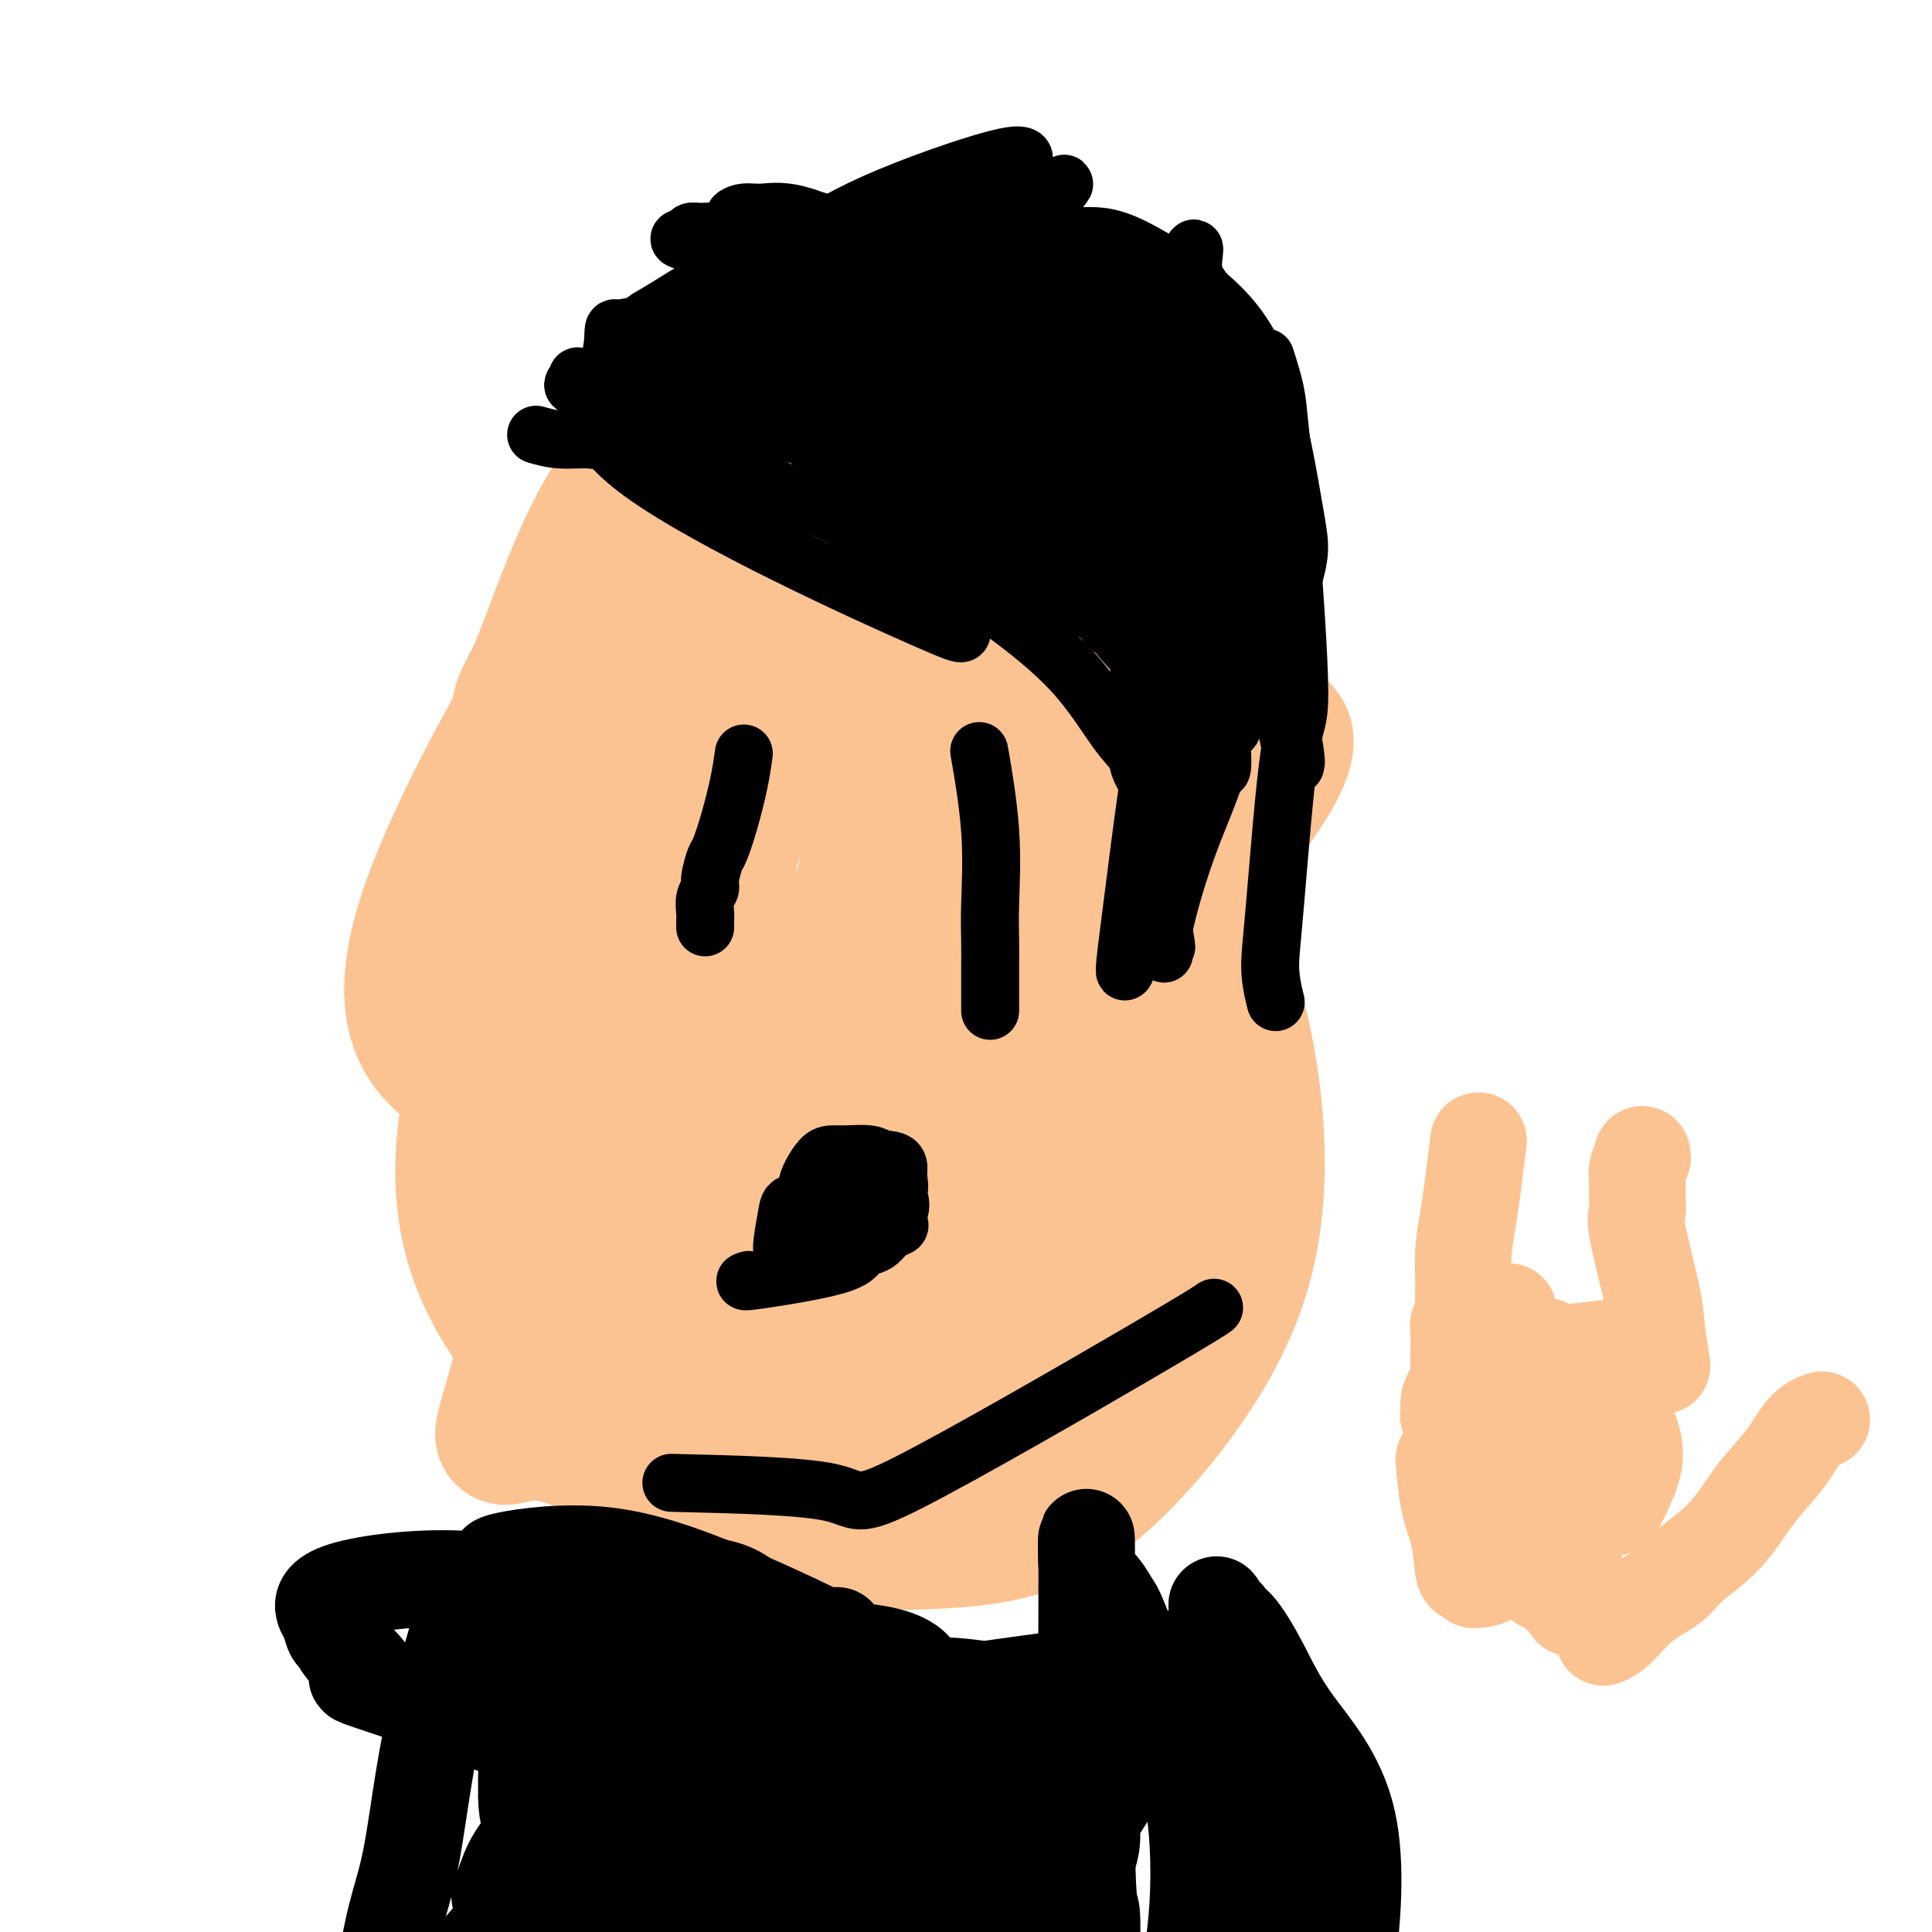 <svg viewBox='0 0 400 400' version='1.1' xmlns='http://www.w3.org/2000/svg' xmlns:xlink='http://www.w3.org/1999/xlink'><g fill='none' stroke='#FCC392' stroke-width='28' stroke-linecap='round' stroke-linejoin='round'><path d='M169,145c-11.304,10.458 -22.608,20.917 -34,49c-11.392,28.083 -22.872,73.791 -28,92c-5.128,18.209 -3.903,8.918 7,11c10.903,2.082 31.484,15.538 42,21c10.516,5.462 10.967,2.932 18,2c7.033,-0.932 20.649,-0.265 31,-2c10.351,-1.735 17.439,-5.871 25,-13c7.561,-7.129 15.597,-17.251 21,-27c5.403,-9.749 8.173,-19.126 9,-30c0.827,-10.874 -0.289,-23.247 -3,-35c-2.711,-11.753 -7.018,-22.887 -11,-35c-3.982,-12.113 -7.640,-25.205 -11,-34c-3.360,-8.795 -6.423,-13.292 -8,-16c-1.577,-2.708 -1.666,-3.625 -2,-4c-0.334,-0.375 -0.911,-0.207 -1,-1c-0.089,-0.793 0.310,-2.548 -3,-1c-3.310,1.548 -10.330,6.398 -15,10c-4.670,3.602 -6.992,5.955 -11,13c-4.008,7.045 -9.704,18.782 -14,31c-4.296,12.218 -7.193,24.919 -9,37c-1.807,12.081 -2.526,23.544 -2,35c0.526,11.456 2.296,22.906 5,31c2.704,8.094 6.344,12.833 11,17c4.656,4.167 10.330,7.762 16,9c5.670,1.238 11.335,0.119 17,-1'/><path d='M219,304c9.427,-13.123 24.495,-45.430 31,-67c6.505,-21.570 4.449,-32.403 4,-44c-0.449,-11.597 0.711,-23.959 -1,-36c-1.711,-12.041 -6.292,-23.760 -9,-30c-2.708,-6.240 -3.543,-7.002 -7,-8c-3.457,-0.998 -9.535,-2.233 -10,-6c-0.465,-3.767 4.683,-10.067 -8,-1c-12.683,9.067 -43.198,33.499 -57,48c-13.802,14.501 -10.890,19.069 -11,27c-0.110,7.931 -3.243,19.223 -5,29c-1.757,9.777 -2.137,18.038 -1,25c1.137,6.962 3.790,12.624 7,17c3.210,4.376 6.978,7.467 13,10c6.022,2.533 14.298,4.507 24,3c9.702,-1.507 20.831,-6.496 31,-17c10.169,-10.504 19.377,-26.522 24,-35c4.623,-8.478 4.662,-9.417 6,-20c1.338,-10.583 3.977,-30.809 1,-45c-2.977,-14.191 -11.570,-22.347 -16,-28c-4.430,-5.653 -4.696,-8.804 -13,-11c-8.304,-2.196 -24.644,-3.437 -38,1c-13.356,4.437 -23.727,14.552 -29,19c-5.273,4.448 -5.449,3.228 -9,7c-3.551,3.772 -10.478,12.537 -15,24c-4.522,11.463 -6.641,25.625 -6,37c0.641,11.375 4.040,19.964 6,24c1.960,4.036 2.480,3.518 3,3'/><path d='M134,230c6.193,10.768 17.174,24.187 34,9c16.826,-15.187 39.496,-58.980 50,-94c10.504,-35.020 8.843,-61.268 -6,-62c-14.843,-0.732 -42.867,24.051 -55,37c-12.133,12.949 -8.373,14.064 -8,17c0.373,2.936 -2.641,7.693 -5,15c-2.359,7.307 -4.065,17.166 -5,26c-0.935,8.834 -1.101,16.645 0,24c1.101,7.355 3.468,14.255 6,19c2.532,4.745 5.227,7.336 11,11c5.773,3.664 14.623,8.403 25,8c10.377,-0.403 22.281,-5.948 32,-14c9.719,-8.052 17.251,-18.612 23,-29c5.749,-10.388 9.713,-20.603 12,-28c2.287,-7.397 2.898,-11.977 2,-20c-0.898,-8.023 -3.304,-19.488 -5,-25c-1.696,-5.512 -2.683,-5.069 -6,-9c-3.317,-3.931 -8.964,-12.235 -15,-19c-6.036,-6.765 -12.460,-11.989 -19,-15c-6.540,-3.011 -13.196,-3.807 -21,-2c-7.804,1.807 -16.755,6.217 -26,13c-9.245,6.783 -18.784,15.938 -25,25c-6.216,9.062 -9.108,18.031 -12,27'/><path d='M121,144c-2.154,15.345 -1.538,40.209 1,55c2.538,14.791 6.997,19.509 11,25c4.003,5.491 7.550,11.754 15,15c7.450,3.246 18.803,3.476 21,10c2.197,6.524 -4.761,19.342 13,3c17.761,-16.342 60.241,-61.844 76,-83c15.759,-21.156 4.796,-17.965 1,-20c-3.796,-2.035 -0.424,-9.297 0,-20c0.424,-10.703 -2.101,-24.846 -5,-35c-2.899,-10.154 -6.174,-16.318 -10,-21c-3.826,-4.682 -8.205,-7.882 -15,-11c-6.795,-3.118 -16.008,-6.153 -26,-6c-9.992,0.153 -20.763,3.495 -31,9c-10.237,5.505 -19.940,13.174 -28,20c-8.060,6.826 -14.476,12.810 -20,23c-5.524,10.190 -10.154,24.586 -13,31c-2.846,6.414 -3.907,4.846 -4,16c-0.093,11.154 0.784,35.031 2,46c1.216,10.969 2.773,9.031 7,12c4.227,2.969 11.124,10.843 20,16c8.876,5.157 19.733,7.595 30,8c10.267,0.405 19.946,-1.224 29,-6c9.054,-4.776 17.485,-12.699 25,-21c7.515,-8.301 14.116,-16.978 19,-26c4.884,-9.022 8.051,-18.387 10,-28c1.949,-9.613 2.678,-19.473 2,-29c-0.678,-9.527 -2.765,-18.722 -5,-26c-2.235,-7.278 -4.617,-12.639 -7,-18'/><path d='M239,83c-2.206,-7.251 -1.722,-3.380 -4,-4c-2.278,-0.620 -7.317,-5.732 -14,-8c-6.683,-2.268 -15.010,-1.694 -24,1c-8.990,2.694 -18.642,7.507 -28,16c-9.358,8.493 -18.423,20.665 -26,32c-7.577,11.335 -13.667,21.834 -18,32c-4.333,10.166 -6.909,20.000 -6,30c0.909,10.000 5.303,20.166 2,29c-3.303,8.834 -14.303,16.337 9,17c23.303,0.663 80.908,-5.515 104,-11c23.092,-5.485 11.672,-10.277 9,-14c-2.672,-3.723 3.403,-6.377 8,-15c4.597,-8.623 7.715,-23.215 9,-31c1.285,-7.785 0.736,-8.762 0,-16c-0.736,-7.238 -1.661,-20.735 -3,-29c-1.339,-8.265 -3.094,-11.297 -8,-15c-4.906,-3.703 -12.964,-8.078 -22,-10c-9.036,-1.922 -19.050,-1.390 -30,2c-10.950,3.390 -22.834,9.639 -33,17c-10.166,7.361 -18.612,15.832 -27,24c-8.388,8.168 -16.718,16.031 -22,26c-5.282,9.969 -7.517,22.043 -9,27c-1.483,4.957 -2.214,2.795 -2,8c0.214,5.205 1.373,17.775 5,26c3.627,8.225 9.723,12.104 16,16c6.277,3.896 12.734,7.807 28,8c15.266,0.193 39.341,-3.333 51,-6c11.659,-2.667 10.903,-4.476 14,-8c3.097,-3.524 10.049,-8.762 17,-14'/><path d='M235,213c7.667,-6.344 11.333,-11.205 11,-22c-0.333,-10.795 -4.666,-27.525 -11,-37c-6.334,-9.475 -14.671,-11.697 -23,-14c-8.329,-2.303 -16.651,-4.688 -27,-3c-10.349,1.688 -22.726,7.448 -27,6c-4.274,-1.448 -0.443,-10.103 -8,5c-7.557,15.103 -26.500,53.964 -34,69c-7.500,15.036 -3.558,6.248 0,10c3.558,3.752 6.733,20.045 9,27c2.267,6.955 3.628,4.573 6,5c2.372,0.427 5.755,3.664 12,6c6.245,2.336 15.350,3.771 25,3c9.650,-0.771 19.844,-3.749 29,-10c9.156,-6.251 17.273,-15.776 23,-25c5.727,-9.224 9.066,-18.148 11,-28c1.934,-9.852 2.465,-20.632 1,-32c-1.465,-11.368 -4.926,-23.322 -8,-30c-3.074,-6.678 -5.763,-8.078 -8,-12c-2.237,-3.922 -4.023,-10.366 -14,-13c-9.977,-2.634 -28.144,-1.458 -36,-1c-7.856,0.458 -5.402,0.197 -10,5c-4.598,4.803 -16.250,14.670 -24,23c-7.750,8.330 -11.599,15.123 -15,29c-3.401,13.877 -6.355,34.838 -7,44c-0.645,9.162 1.018,6.524 3,10c1.982,3.476 4.284,13.066 7,19c2.716,5.934 5.847,8.213 10,11c4.153,2.787 9.330,6.082 15,7c5.670,0.918 11.835,-0.541 18,-2'/><path d='M163,263c4.318,-0.903 6.115,-2.161 12,-8c5.885,-5.839 15.860,-16.261 23,-26c7.140,-9.739 11.444,-18.796 14,-29c2.556,-10.204 3.364,-21.554 4,-30c0.636,-8.446 1.101,-13.988 0,-19c-1.101,-5.012 -3.767,-9.493 -6,-13c-2.233,-3.507 -4.033,-6.039 -10,-7c-5.967,-0.961 -16.101,-0.353 -23,-2c-6.899,-1.647 -10.563,-5.551 -21,16c-10.437,21.551 -27.645,68.558 -33,92c-5.355,23.442 1.145,23.321 4,24c2.855,0.679 2.064,2.159 5,6c2.936,3.841 9.598,10.043 17,14c7.402,3.957 15.544,5.670 25,5c9.456,-0.670 20.226,-3.724 31,-11c10.774,-7.276 21.552,-18.773 29,-29c7.448,-10.227 11.566,-19.184 14,-29c2.434,-9.816 3.186,-20.492 2,-30c-1.186,-9.508 -4.308,-17.850 -8,-24c-3.692,-6.150 -7.954,-10.108 -15,-14c-7.046,-3.892 -16.876,-7.716 -27,-8c-10.124,-0.284 -20.542,2.973 -31,8c-10.458,5.027 -20.956,11.823 -27,16c-6.044,4.177 -7.634,5.735 -12,13c-4.366,7.265 -11.510,20.237 -16,31c-4.490,10.763 -6.327,19.318 -6,29c0.327,9.682 2.819,20.491 5,27c2.181,6.509 4.052,8.717 10,12c5.948,3.283 15.974,7.642 26,12'/><path d='M149,289c9.219,1.851 19.267,0.479 30,-3c10.733,-3.479 22.150,-9.067 33,-21c10.850,-11.933 21.132,-30.213 26,-42c4.868,-11.787 4.323,-17.080 2,-22c-2.323,-4.920 -6.425,-9.467 -8,-16c-1.575,-6.533 -0.623,-15.051 -17,-19c-16.377,-3.949 -50.084,-3.328 -65,-2c-14.916,1.328 -11.042,3.363 -13,8c-1.958,4.637 -9.749,11.876 -14,20c-4.251,8.124 -4.964,17.133 -5,24c-0.036,6.867 0.604,11.590 3,18c2.396,6.410 6.546,14.506 11,20c4.454,5.494 9.210,8.387 16,11c6.790,2.613 15.613,4.946 24,5c8.387,0.054 16.338,-2.172 24,-7c7.662,-4.828 15.037,-12.257 19,-21c3.963,-8.743 4.516,-18.798 5,-25c0.484,-6.202 0.899,-8.551 0,-14c-0.899,-5.449 -3.111,-13.998 -6,-21c-2.889,-7.002 -6.453,-12.456 -13,-17c-6.547,-4.544 -16.075,-8.177 -24,-9c-7.925,-0.823 -14.246,1.163 -21,4c-6.754,2.837 -13.942,6.525 -21,13c-7.058,6.475 -13.988,15.738 -18,25c-4.012,9.262 -5.106,18.524 -5,27c0.106,8.476 1.413,16.167 3,23c1.587,6.833 3.453,12.810 9,18c5.547,5.190 14.773,9.595 24,14'/><path d='M148,280c12.868,1.388 33.038,-2.142 44,-6c10.962,-3.858 12.716,-8.045 16,-12c3.284,-3.955 8.099,-7.677 13,-16c4.901,-8.323 9.890,-21.247 13,-34c3.110,-12.753 4.343,-25.334 4,-38c-0.343,-12.666 -2.260,-25.416 -7,-36c-4.740,-10.584 -12.302,-19.003 -19,-26c-6.698,-6.997 -12.532,-12.573 -21,-15c-8.468,-2.427 -19.570,-1.704 -28,-3c-8.430,-1.296 -14.188,-4.609 -29,14c-14.812,18.609 -38.680,59.142 -46,82c-7.320,22.858 1.907,28.043 6,32c4.093,3.957 3.054,6.686 7,13c3.946,6.314 12.879,16.214 22,23c9.121,6.786 18.432,10.459 29,13c10.568,2.541 22.394,3.951 33,3c10.606,-0.951 19.991,-4.264 26,-7c6.009,-2.736 8.641,-4.897 12,-11c3.359,-6.103 7.446,-16.149 8,-25c0.554,-8.851 -2.426,-16.506 -6,-25c-3.574,-8.494 -7.743,-17.825 -12,-26c-4.257,-8.175 -8.603,-15.192 -13,-20c-4.397,-4.808 -8.844,-7.407 -14,-10c-5.156,-2.593 -11.020,-5.179 -18,-5c-6.980,0.179 -15.075,3.122 -19,5c-3.925,1.878 -3.681,2.689 -5,5c-1.319,2.311 -4.201,6.122 -7,14c-2.799,7.878 -5.514,19.822 -7,31c-1.486,11.178 -1.743,21.589 -2,32'/><path d='M128,232c2.365,13.877 9.279,32.571 13,41c3.721,8.429 4.251,6.595 6,8c1.749,1.405 4.717,6.051 8,9c3.283,2.949 6.879,4.203 11,5c4.121,0.797 8.765,1.138 14,-3c5.235,-4.138 11.060,-12.753 15,-24c3.940,-11.247 5.996,-25.125 8,-36c2.004,-10.875 3.956,-18.746 -2,-31c-5.956,-12.254 -19.819,-28.891 -29,-36c-9.181,-7.109 -13.680,-4.690 -21,-2c-7.320,2.690 -17.462,5.650 -25,11c-7.538,5.350 -12.472,13.090 -17,22c-4.528,8.910 -8.649,18.990 -11,29c-2.351,10.010 -2.933,19.949 -1,29c1.933,9.051 6.382,17.214 12,24c5.618,6.786 12.405,12.196 21,16c8.595,3.804 18.999,6.001 29,7c10.001,0.999 19.598,0.798 29,-3c9.402,-3.798 18.609,-11.193 24,-16c5.391,-4.807 6.966,-7.025 10,-13c3.034,-5.975 7.526,-15.706 10,-24c2.474,-8.294 2.928,-15.151 1,-22c-1.928,-6.849 -6.239,-13.690 -9,-18c-2.761,-4.310 -3.972,-6.089 -8,-9c-4.028,-2.911 -10.872,-6.954 -18,-8c-7.128,-1.046 -14.539,0.905 -20,3c-5.461,2.095 -8.970,4.333 -13,9c-4.030,4.667 -8.580,11.762 -11,18c-2.420,6.238 -2.710,11.619 -3,17'/><path d='M151,235c1.243,9.427 5.849,24.494 7,30c1.151,5.506 -1.155,1.451 5,5c6.155,3.549 20.771,14.703 32,19c11.229,4.297 19.070,1.739 26,0c6.930,-1.739 12.950,-2.658 18,-6c5.050,-3.342 9.131,-9.107 12,-18c2.869,-8.893 4.525,-20.915 2,-30c-2.525,-9.085 -9.233,-15.232 -12,-23c-2.767,-7.768 -1.594,-17.157 -25,-17c-23.406,0.157 -71.391,9.860 -92,16c-20.609,6.140 -13.840,8.717 -12,10c1.840,1.283 -1.248,1.272 -3,3c-1.752,1.728 -2.168,5.195 -3,11c-0.832,5.805 -2.079,13.948 4,20c6.079,6.052 19.483,10.014 26,12c6.517,1.986 6.148,1.996 6,2c-0.148,0.004 -0.074,0.002 0,0'/></g>
<g fill='none' stroke='#000000' stroke-width='12' stroke-linecap='round' stroke-linejoin='round'><path d='M111,90c1.552,0.444 3.105,0.887 5,1c1.895,0.113 4.133,-0.105 6,0c1.867,0.105 3.363,0.532 6,1c2.637,0.468 6.415,0.975 8,1c1.585,0.025 0.975,-0.434 2,0c1.025,0.434 3.683,1.762 7,3c3.317,1.238 7.293,2.387 12,4c4.707,1.613 10.146,3.688 15,6c4.854,2.312 9.123,4.859 13,7c3.877,2.141 7.361,3.875 11,6c3.639,2.125 7.432,4.640 12,8c4.568,3.360 9.910,7.564 14,12c4.090,4.436 6.927,9.105 9,12c2.073,2.895 3.381,4.016 4,5c0.619,0.984 0.548,1.832 1,3c0.452,1.168 1.428,2.658 2,4c0.572,1.342 0.742,2.537 1,4c0.258,1.463 0.605,3.193 1,5c0.395,1.807 0.838,3.691 1,6c0.162,2.309 0.043,5.041 0,7c-0.043,1.959 -0.012,3.143 0,4c0.012,0.857 0.003,1.388 0,2c-0.003,0.612 -0.002,1.306 0,2'/><path d='M241,193c0.927,5.767 0.245,1.684 0,1c-0.245,-0.684 -0.052,2.033 0,3c0.052,0.967 -0.036,0.186 0,0c0.036,-0.186 0.194,0.222 0,0c-0.194,-0.222 -0.742,-1.074 0,-5c0.742,-3.926 2.774,-10.928 5,-17c2.226,-6.072 4.645,-11.216 6,-16c1.355,-4.784 1.645,-9.207 3,-11c1.355,-1.793 3.776,-0.955 1,-15c-2.776,-14.045 -10.747,-42.971 -14,-54c-3.253,-11.029 -1.786,-4.160 -2,-3c-0.214,1.160 -2.110,-3.388 -3,-5c-0.890,-1.612 -0.776,-0.288 -1,0c-0.224,0.288 -0.787,-0.460 -1,-1c-0.213,-0.540 -0.075,-0.873 0,-1c0.075,-0.127 0.087,-0.047 0,0c-0.087,0.047 -0.273,0.061 0,4c0.273,3.939 1.005,11.804 3,22c1.995,10.196 5.251,22.724 7,29c1.749,6.276 1.989,6.300 3,9c1.011,2.700 2.792,8.076 4,11c1.208,2.924 1.844,3.397 2,4c0.156,0.603 -0.166,1.335 0,2c0.166,0.665 0.821,1.264 1,1c0.179,-0.264 -0.117,-1.390 -1,-5c-0.883,-3.610 -2.353,-9.703 -3,-14c-0.647,-4.297 -0.471,-6.799 -3,-15c-2.529,-8.201 -7.765,-22.100 -13,-36'/><path d='M235,81c-2.581,-6.556 -2.532,-4.947 -3,-5c-0.468,-0.053 -1.452,-1.770 -2,-3c-0.548,-1.230 -0.660,-1.975 -1,-2c-0.340,-0.025 -0.909,0.670 -1,0c-0.091,-0.670 0.296,-2.706 0,-1c-0.296,1.706 -1.275,7.154 -1,13c0.275,5.846 1.804,12.091 6,25c4.196,12.909 11.058,32.484 14,40c2.942,7.516 1.964,2.975 2,2c0.036,-0.975 1.087,1.618 2,2c0.913,0.382 1.688,-1.447 2,-3c0.312,-1.553 0.161,-2.830 0,-9c-0.161,-6.170 -0.333,-17.233 -2,-26c-1.667,-8.767 -4.827,-15.237 -7,-21c-2.173,-5.763 -3.357,-10.818 -4,-13c-0.643,-2.182 -0.746,-1.489 -1,-2c-0.254,-0.511 -0.658,-2.224 -1,-3c-0.342,-0.776 -0.621,-0.615 -1,-1c-0.379,-0.385 -0.859,-1.316 -1,-1c-0.141,0.316 0.058,1.878 0,4c-0.058,2.122 -0.373,4.804 0,10c0.373,5.196 1.435,12.905 3,21c1.565,8.095 3.634,16.575 5,23c1.366,6.425 2.029,10.796 3,14c0.971,3.204 2.250,5.240 3,7c0.750,1.760 0.971,3.243 1,4c0.029,0.757 -0.135,0.788 0,1c0.135,0.212 0.567,0.606 1,1'/><path d='M252,158c2.053,5.423 0.687,-6.021 0,-16c-0.687,-9.979 -0.693,-18.494 -2,-28c-1.307,-9.506 -3.915,-20.003 -6,-27c-2.085,-6.997 -3.646,-10.495 -5,-13c-1.354,-2.505 -2.500,-4.016 -3,-5c-0.500,-0.984 -0.354,-1.442 -1,-3c-0.646,-1.558 -2.084,-4.217 -3,-4c-0.916,0.217 -1.311,3.309 0,13c1.311,9.691 4.327,25.982 6,33c1.673,7.018 2.001,4.762 4,7c1.999,2.238 5.667,8.969 8,13c2.333,4.031 3.329,5.360 4,6c0.671,0.640 1.017,0.590 2,2c0.983,1.410 2.605,4.282 5,1c2.395,-3.282 5.565,-12.716 7,-18c1.435,-5.284 1.137,-6.419 0,-13c-1.137,-6.581 -3.112,-18.609 -6,-27c-2.888,-8.391 -6.689,-13.144 -11,-17c-4.311,-3.856 -9.132,-6.814 -13,-9c-3.868,-2.186 -6.783,-3.601 -10,-4c-3.217,-0.399 -6.736,0.216 -9,0c-2.264,-0.216 -3.274,-1.263 -6,2c-2.726,3.263 -7.168,10.837 -8,20c-0.832,9.163 1.944,19.915 4,26c2.056,6.085 3.391,7.503 5,10c1.609,2.497 3.493,6.071 7,11c3.507,4.929 8.636,11.212 11,14c2.364,2.788 1.961,2.082 2,2c0.039,-0.082 0.519,0.459 1,1'/><path d='M235,135c5.901,6.698 7.653,4.444 10,0c2.347,-4.444 5.288,-11.076 6,-19c0.712,-7.924 -0.806,-17.139 -2,-23c-1.194,-5.861 -2.065,-8.367 -3,-10c-0.935,-1.633 -1.935,-2.392 -4,-5c-2.065,-2.608 -5.196,-7.066 -8,-10c-2.804,-2.934 -5.283,-4.344 -7,-5c-1.717,-0.656 -2.672,-0.557 -3,-3c-0.328,-2.443 -0.027,-7.427 -2,0c-1.973,7.427 -6.219,27.267 -7,37c-0.781,9.733 1.903,9.361 3,10c1.097,0.639 0.605,2.289 2,6c1.395,3.711 4.675,9.481 6,12c1.325,2.519 0.695,1.786 1,2c0.305,0.214 1.544,1.374 2,2c0.456,0.626 0.128,0.719 1,1c0.872,0.281 2.943,0.749 6,-3c3.057,-3.749 7.101,-11.713 9,-20c1.899,-8.287 1.655,-16.895 1,-23c-0.655,-6.105 -1.720,-9.708 -3,-13c-1.280,-3.292 -2.775,-6.272 -4,-8c-1.225,-1.728 -2.181,-2.204 -3,-3c-0.819,-0.796 -1.501,-1.913 -2,-2c-0.499,-0.087 -0.815,0.854 -1,0c-0.185,-0.854 -0.237,-3.505 -1,0c-0.763,3.505 -2.235,13.166 -2,22c0.235,8.834 2.176,16.842 5,23c2.824,6.158 6.529,10.466 9,14c2.471,3.534 3.706,6.296 5,8c1.294,1.704 2.647,2.352 4,3'/><path d='M253,128c2.715,3.958 0.502,1.354 1,2c0.498,0.646 3.708,4.544 4,-6c0.292,-10.544 -2.333,-35.529 -4,-48c-1.667,-12.471 -2.376,-12.428 -3,-13c-0.624,-0.572 -1.163,-1.758 -2,-3c-0.837,-1.242 -1.974,-2.540 -2,-5c-0.026,-2.460 1.057,-6.082 -1,-1c-2.057,5.082 -7.255,18.868 -9,26c-1.745,7.132 -0.038,7.609 0,14c0.038,6.391 -1.592,18.697 -2,28c-0.408,9.303 0.406,15.603 2,21c1.594,5.397 3.970,9.892 5,12c1.030,2.108 0.716,1.828 1,2c0.284,0.172 1.166,0.796 1,2c-0.166,1.204 -1.381,2.986 0,0c1.381,-2.986 5.358,-10.742 7,-16c1.642,-5.258 0.949,-8.019 1,-16c0.051,-7.981 0.847,-21.184 1,-31c0.153,-9.816 -0.338,-16.246 -1,-20c-0.662,-3.754 -1.496,-4.833 -2,-6c-0.504,-1.167 -0.678,-2.422 -1,-3c-0.322,-0.578 -0.791,-0.479 -1,-1c-0.209,-0.521 -0.158,-1.662 0,-1c0.158,0.662 0.424,3.128 1,6c0.576,2.872 1.464,6.151 3,13c1.536,6.849 3.721,17.267 6,27c2.279,9.733 4.651,18.781 6,25c1.349,6.219 1.674,9.610 2,13'/><path d='M266,149c3.081,13.987 2.283,7.954 2,6c-0.283,-1.954 -0.051,0.171 0,1c0.051,0.829 -0.079,0.362 0,1c0.079,0.638 0.368,2.382 0,1c-0.368,-1.382 -1.391,-5.888 -3,-14c-1.609,-8.112 -3.803,-19.829 -6,-31c-2.197,-11.171 -4.397,-21.796 -7,-29c-2.603,-7.204 -5.608,-10.986 -7,-13c-1.392,-2.014 -1.170,-2.260 -3,-4c-1.830,-1.740 -5.710,-4.973 -8,-6c-2.290,-1.027 -2.988,0.152 -4,4c-1.012,3.848 -2.339,10.365 -3,15c-0.661,4.635 -0.658,7.388 0,11c0.658,3.612 1.969,8.084 3,11c1.031,2.916 1.781,4.277 2,5c0.219,0.723 -0.093,0.808 0,1c0.093,0.192 0.591,0.493 1,1c0.409,0.507 0.730,1.222 1,1c0.270,-0.222 0.489,-1.380 1,-6c0.511,-4.620 1.313,-12.703 1,-19c-0.313,-6.297 -1.743,-10.808 -4,-16c-2.257,-5.192 -5.342,-11.066 -8,-15c-2.658,-3.934 -4.890,-5.928 -8,-8c-3.110,-2.072 -7.097,-4.223 -10,-5c-2.903,-0.777 -4.723,-0.181 -6,0c-1.277,0.181 -2.012,-0.055 -3,0c-0.988,0.055 -2.227,0.399 -4,6c-1.773,5.601 -4.078,16.457 -4,25c0.078,8.543 2.539,14.771 5,21'/><path d='M194,93c2.721,6.396 7.025,11.887 11,16c3.975,4.113 7.623,6.847 10,9c2.377,2.153 3.485,3.724 5,5c1.515,1.276 3.437,2.256 5,3c1.563,0.744 2.766,1.253 4,0c1.234,-1.253 2.498,-4.267 4,-8c1.502,-3.733 3.243,-8.185 0,-19c-3.243,-10.815 -11.471,-27.992 -15,-35c-3.529,-7.008 -2.358,-3.846 -2,-3c0.358,0.846 -0.097,-0.624 -1,-2c-0.903,-1.376 -2.253,-2.656 -3,-3c-0.747,-0.344 -0.891,0.250 -1,0c-0.109,-0.250 -0.181,-1.343 0,2c0.181,3.343 0.617,11.123 1,16c0.383,4.877 0.714,6.851 3,12c2.286,5.149 6.527,13.474 8,17c1.473,3.526 0.178,2.252 0,2c-0.178,-0.252 0.759,0.517 1,1c0.241,0.483 -0.215,0.681 0,1c0.215,0.319 1.103,0.759 3,0c1.897,-0.759 4.805,-2.718 6,-10c1.195,-7.282 0.679,-19.888 0,-26c-0.679,-6.112 -1.519,-5.729 -3,-7c-1.481,-1.271 -3.602,-4.194 -6,-7c-2.398,-2.806 -5.074,-5.495 -7,-7c-1.926,-1.505 -3.104,-1.826 -4,-2c-0.896,-0.174 -1.510,-0.201 -2,-1c-0.490,-0.799 -0.854,-2.371 -2,0c-1.146,2.371 -3.073,8.686 -5,15'/><path d='M204,62c-1.073,5.173 -1.255,10.604 -1,15c0.255,4.396 0.947,7.756 2,11c1.053,3.244 2.466,6.372 4,9c1.534,2.628 3.187,4.756 4,6c0.813,1.244 0.785,1.603 1,2c0.215,0.397 0.674,0.831 1,0c0.326,-0.831 0.520,-2.928 2,-7c1.480,-4.072 4.245,-10.118 -1,-18c-5.245,-7.882 -18.502,-17.599 -24,-21c-5.498,-3.401 -3.238,-0.485 -3,0c0.238,0.485 -1.545,-1.460 -3,1c-1.455,2.460 -2.583,9.325 -3,13c-0.417,3.675 -0.122,4.159 0,5c0.122,0.841 0.071,2.037 0,4c-0.071,1.963 -0.164,4.692 0,7c0.164,2.308 0.583,4.194 1,5c0.417,0.806 0.833,0.533 1,1c0.167,0.467 0.087,1.673 0,2c-0.087,0.327 -0.180,-0.227 0,0c0.180,0.227 0.634,1.233 1,-2c0.366,-3.233 0.643,-10.705 0,-15c-0.643,-4.295 -2.205,-5.412 -4,-7c-1.795,-1.588 -3.824,-3.646 -5,-5c-1.176,-1.354 -1.501,-2.002 -4,-3c-2.499,-0.998 -7.173,-2.346 -10,-3c-2.827,-0.654 -3.808,-0.616 -5,0c-1.192,0.616 -2.596,1.808 -4,3'/><path d='M154,65c-1.627,2.050 -1.194,5.674 -1,8c0.194,2.326 0.151,3.353 0,4c-0.151,0.647 -0.408,0.912 0,2c0.408,1.088 1.483,2.997 2,5c0.517,2.003 0.478,4.100 1,5c0.522,0.900 1.606,0.601 2,1c0.394,0.399 0.099,1.494 1,1c0.901,-0.494 2.997,-2.577 4,-4c1.003,-1.423 0.911,-2.185 1,-5c0.089,-2.815 0.357,-7.682 0,-10c-0.357,-2.318 -1.339,-2.085 -3,-3c-1.661,-0.915 -4.000,-2.976 -6,-4c-2.000,-1.024 -3.660,-1.011 -5,-1c-1.340,0.011 -2.360,0.021 -3,0c-0.640,-0.021 -0.901,-0.074 -1,0c-0.099,0.074 -0.037,0.273 0,1c0.037,0.727 0.049,1.981 0,3c-0.049,1.019 -0.160,1.803 1,3c1.160,1.197 3.591,2.808 7,4c3.409,1.192 7.796,1.964 12,2c4.204,0.036 8.226,-0.666 10,-1c1.774,-0.334 1.299,-0.300 2,-1c0.701,-0.700 2.576,-2.133 4,-3c1.424,-0.867 2.395,-1.169 3,-3c0.605,-1.831 0.842,-5.192 1,-8c0.158,-2.808 0.235,-5.064 -1,-7c-1.235,-1.936 -3.781,-3.553 -7,-5c-3.219,-1.447 -7.109,-2.723 -11,-4'/><path d='M167,45c-4.621,-1.604 -7.175,-1.113 -9,-1c-1.825,0.113 -2.922,-0.150 -4,0c-1.078,0.150 -2.136,0.714 -2,1c0.136,0.286 1.466,0.294 -1,2c-2.466,1.706 -8.728,5.109 -1,16c7.728,10.891 29.445,29.270 39,36c9.555,6.730 6.950,1.811 8,0c1.050,-1.811 5.757,-0.512 8,-1c2.243,-0.488 2.022,-2.761 2,-6c-0.022,-3.239 0.156,-7.442 -2,-11c-2.156,-3.558 -6.647,-6.470 -13,-9c-6.353,-2.530 -14.567,-4.679 -19,-6c-4.433,-1.321 -5.085,-1.816 -7,-2c-1.915,-0.184 -5.092,-0.058 -7,0c-1.908,0.058 -2.548,0.049 -3,0c-0.452,-0.049 -0.716,-0.136 -1,0c-0.284,0.136 -0.586,0.495 0,4c0.586,3.505 2.061,10.156 6,16c3.939,5.844 10.340,10.882 19,16c8.660,5.118 19.577,10.317 27,13c7.423,2.683 11.350,2.851 14,3c2.650,0.149 4.022,0.280 6,0c1.978,-0.280 4.560,-0.970 6,-2c1.440,-1.030 1.736,-2.400 2,-4c0.264,-1.600 0.494,-3.431 0,-7c-0.494,-3.569 -1.713,-8.877 -7,-14c-5.287,-5.123 -14.644,-10.062 -24,-15'/><path d='M204,74c-8.999,-4.044 -19.497,-6.655 -29,-8c-9.503,-1.345 -18.011,-1.425 -25,-1c-6.989,0.425 -12.460,1.353 -16,2c-3.540,0.647 -5.148,1.013 -6,1c-0.852,-0.013 -0.947,-0.403 -1,1c-0.053,1.403 -0.065,4.600 -2,9c-1.935,4.400 -5.794,10.004 8,20c13.794,9.996 45.240,24.384 58,30c12.760,5.616 6.834,2.462 6,0c-0.834,-2.462 3.423,-4.230 5,-6c1.577,-1.770 0.472,-3.541 0,-5c-0.472,-1.459 -0.313,-2.605 -3,-6c-2.687,-3.395 -8.220,-9.039 -16,-14c-7.780,-4.961 -17.809,-9.238 -25,-12c-7.191,-2.762 -11.546,-4.009 -17,-5c-5.454,-0.991 -12.006,-1.727 -15,-2c-2.994,-0.273 -2.429,-0.084 -3,0c-0.571,0.084 -2.278,0.063 -3,0c-0.722,-0.063 -0.460,-0.167 0,0c0.460,0.167 1.119,0.607 0,1c-1.119,0.393 -4.015,0.740 5,3c9.015,2.260 29.939,6.433 40,8c10.061,1.567 9.257,0.528 12,0c2.743,-0.528 9.033,-0.545 13,-1c3.967,-0.455 5.610,-1.349 7,-2c1.390,-0.651 2.528,-1.060 3,-1c0.472,0.060 0.278,0.589 0,0c-0.278,-0.589 -0.639,-2.294 -1,-4'/><path d='M199,82c-3.201,-2.434 -10.704,-6.520 -19,-9c-8.296,-2.480 -17.386,-3.353 -25,-3c-7.614,0.353 -13.753,1.934 -17,3c-3.247,1.066 -3.602,1.617 -4,2c-0.398,0.383 -0.838,0.599 -4,1c-3.162,0.401 -9.047,0.988 -1,1c8.047,0.012 30.026,-0.550 39,-1c8.974,-0.450 4.944,-0.787 5,-2c0.056,-1.213 4.197,-3.302 6,-4c1.803,-0.698 1.269,-0.005 1,0c-0.269,0.005 -0.273,-0.679 0,-1c0.273,-0.321 0.823,-0.279 0,-1c-0.823,-0.721 -3.019,-2.205 -5,-3c-1.981,-0.795 -3.747,-0.901 -6,-1c-2.253,-0.099 -4.993,-0.190 -7,0c-2.007,0.190 -3.279,0.660 -4,1c-0.721,0.340 -0.889,0.551 -1,1c-0.111,0.449 -0.164,1.137 -1,2c-0.836,0.863 -2.453,1.901 2,4c4.453,2.099 14.978,5.258 25,5c10.022,-0.258 19.542,-3.932 25,-6c5.458,-2.068 6.856,-2.529 8,-3c1.144,-0.471 2.035,-0.951 3,-2c0.965,-1.049 2.004,-2.665 2,-5c-0.004,-2.335 -1.053,-5.389 -1,-7c0.053,-1.611 1.207,-1.780 -5,-3c-6.207,-1.220 -19.773,-3.491 -31,-3c-11.227,0.491 -20.113,3.746 -29,7'/><path d='M155,55c-7.820,2.726 -12.869,6.040 -16,8c-3.131,1.960 -4.344,2.566 -5,3c-0.656,0.434 -0.754,0.695 -1,1c-0.246,0.305 -0.638,0.655 -1,1c-0.362,0.345 -0.692,0.684 0,2c0.692,1.316 2.405,3.609 9,4c6.595,0.391 18.070,-1.120 25,-2c6.930,-0.880 9.314,-1.128 12,-3c2.686,-1.872 5.674,-5.367 9,-7c3.326,-1.633 6.991,-1.404 0,-4c-6.991,-2.596 -24.637,-8.017 -32,-10c-7.363,-1.983 -4.443,-0.528 -4,0c0.443,0.528 -1.592,0.129 -3,0c-1.408,-0.129 -2.188,0.013 -3,0c-0.812,-0.013 -1.654,-0.181 -2,0c-0.346,0.181 -0.195,0.711 -1,1c-0.805,0.289 -2.567,0.338 0,1c2.567,0.662 9.461,1.939 19,1c9.539,-0.939 21.721,-4.093 28,-6c6.279,-1.907 6.653,-2.565 9,-4c2.347,-1.435 6.666,-3.645 9,-5c2.334,-1.355 2.682,-1.854 3,-2c0.318,-0.146 0.604,0.060 1,0c0.396,-0.060 0.902,-0.386 1,-1c0.098,-0.614 -0.211,-1.515 -6,0c-5.789,1.515 -17.059,5.446 -25,9c-7.941,3.554 -12.555,6.730 -16,9c-3.445,2.270 -5.723,3.635 -8,5'/><path d='M157,56c-4.139,2.562 -2.488,1.969 -2,2c0.488,0.031 -0.188,0.688 -1,1c-0.812,0.312 -1.762,0.280 -1,1c0.762,0.720 3.234,2.193 6,3c2.766,0.807 5.827,0.949 13,0c7.173,-0.949 18.459,-2.987 27,-7c8.541,-4.013 14.338,-10.001 18,-14c3.662,-3.999 5.188,-6.010 0,-1c-5.188,5.010 -17.089,17.041 -22,22c-4.911,4.959 -2.832,2.845 -2,2c0.832,-0.845 0.416,-0.423 0,0'/><path d='M262,74c0.774,2.434 1.547,4.867 2,7c0.453,2.133 0.584,3.964 1,8c0.416,4.036 1.116,10.275 2,21c0.884,10.725 1.954,25.936 2,33c0.046,7.064 -0.930,5.980 -2,13c-1.070,7.020 -2.234,22.143 -3,31c-0.766,8.857 -1.133,11.446 -1,14c0.133,2.554 0.767,5.072 1,6c0.233,0.928 0.067,0.265 0,0c-0.067,-0.265 -0.033,-0.133 0,0'/><path d='M244,102c0.461,5.047 0.922,10.095 0,19c-0.922,8.905 -3.228,21.668 -5,33c-1.772,11.332 -3.011,21.233 -4,29c-0.989,7.767 -1.728,13.399 -2,16c-0.272,2.601 -0.078,2.172 0,2c0.078,-0.172 0.039,-0.086 0,0'/><path d='M155,265c-0.828,0.256 -1.655,0.511 2,0c3.655,-0.511 11.794,-1.790 16,-3c4.206,-1.210 4.479,-2.352 5,-3c0.521,-0.648 1.289,-0.802 2,-1c0.711,-0.198 1.364,-0.438 2,-1c0.636,-0.562 1.253,-1.445 2,-2c0.747,-0.555 1.623,-0.782 2,-1c0.377,-0.218 0.256,-0.426 0,-1c-0.256,-0.574 -0.646,-1.512 -1,-2c-0.354,-0.488 -0.672,-0.524 -2,-1c-1.328,-0.476 -3.666,-1.392 -5,-2c-1.334,-0.608 -1.665,-0.908 -2,-1c-0.335,-0.092 -0.675,0.024 -1,0c-0.325,-0.024 -0.636,-0.189 -1,0c-0.364,0.189 -0.780,0.733 -1,1c-0.220,0.267 -0.245,0.257 0,1c0.245,0.743 0.758,2.238 1,3c0.242,0.762 0.211,0.791 0,1c-0.211,0.209 -0.604,0.597 0,1c0.604,0.403 2.203,0.819 4,1c1.797,0.181 3.791,0.126 5,0c1.209,-0.126 1.631,-0.322 2,-1c0.369,-0.678 0.684,-1.839 1,-3'/><path d='M186,251c1.077,-1.718 -0.229,-4.014 -1,-5c-0.771,-0.986 -1.006,-0.662 -2,-1c-0.994,-0.338 -2.746,-1.337 -4,-2c-1.254,-0.663 -2.010,-0.990 -3,-1c-0.990,-0.010 -2.212,0.298 -3,0c-0.788,-0.298 -1.140,-1.204 -2,0c-0.860,1.204 -2.227,4.516 -3,6c-0.773,1.484 -0.953,1.141 0,1c0.953,-0.141 3.040,-0.080 4,0c0.960,0.080 0.793,0.179 1,0c0.207,-0.179 0.788,-0.637 1,-1c0.212,-0.363 0.053,-0.632 0,-1c-0.053,-0.368 -0.002,-0.833 0,-1c0.002,-0.167 -0.046,-0.034 0,0c0.046,0.034 0.185,-0.031 0,0c-0.185,0.031 -0.693,0.158 -1,0c-0.307,-0.158 -0.413,-0.602 -1,0c-0.587,0.602 -1.654,2.249 -2,3c-0.346,0.751 0.028,0.607 0,1c-0.028,0.393 -0.459,1.322 0,2c0.459,0.678 1.808,1.104 4,1c2.192,-0.104 5.228,-0.738 7,-1c1.772,-0.262 2.279,-0.153 3,-1c0.721,-0.847 1.656,-2.651 2,-4c0.344,-1.349 0.098,-2.243 0,-3c-0.098,-0.757 -0.049,-1.379 0,-2'/><path d='M186,242c0.206,-1.939 -1.779,-1.786 -3,-2c-1.221,-0.214 -1.679,-0.794 -3,-1c-1.321,-0.206 -3.507,-0.036 -5,0c-1.493,0.036 -2.295,-0.060 -3,0c-0.705,0.060 -1.313,0.278 -2,1c-0.687,0.722 -1.455,1.949 -2,3c-0.545,1.051 -0.869,1.925 -1,3c-0.131,1.075 -0.068,2.351 0,3c0.068,0.649 0.141,0.671 0,1c-0.141,0.329 -0.496,0.966 0,1c0.496,0.034 1.842,-0.534 3,-1c1.158,-0.466 2.128,-0.829 1,-1c-1.128,-0.171 -4.355,-0.151 -6,0c-1.645,0.151 -1.709,0.432 -2,2c-0.291,1.568 -0.809,4.422 -1,6c-0.191,1.578 -0.055,1.879 0,2c0.055,0.121 0.027,0.060 0,0'/><path d='M154,156c-0.251,1.803 -0.502,3.607 -1,6c-0.498,2.393 -1.243,5.376 -2,8c-0.757,2.624 -1.527,4.890 -2,6c-0.473,1.110 -0.649,1.063 -1,2c-0.351,0.937 -0.879,2.856 -1,4c-0.121,1.144 0.164,1.511 0,2c-0.164,0.489 -0.776,1.098 -1,2c-0.224,0.902 -0.060,2.098 0,3c0.060,0.902 0.016,1.512 0,2c-0.016,0.488 -0.005,0.854 0,1c0.005,0.146 0.002,0.073 0,0'/><path d='M203,157c-0.226,-1.299 -0.453,-2.597 0,0c0.453,2.597 1.585,9.090 2,15c0.415,5.910 0.111,11.236 0,15c-0.111,3.764 -0.030,5.966 0,8c0.030,2.034 0.008,3.901 0,5c-0.008,1.099 -0.002,1.429 0,2c0.002,0.571 0.001,1.382 0,2c-0.001,0.618 -0.000,1.042 0,2c0.000,0.958 0.000,2.450 0,3c-0.000,0.550 -0.000,0.157 0,0c0.000,-0.157 0.000,-0.079 0,0'/><path d='M139,307c13.470,0.325 26.941,0.651 33,2c6.059,1.349 4.707,3.722 16,-2c11.293,-5.722 35.233,-19.541 48,-27c12.767,-7.459 14.362,-8.560 15,-9c0.638,-0.440 0.319,-0.220 0,0'/></g>
<g fill='none' stroke='#FCC392' stroke-width='20' stroke-linecap='round' stroke-linejoin='round'><path d='M306,237c0.091,-0.739 0.182,-1.479 0,0c-0.182,1.479 -0.638,5.175 -1,8c-0.362,2.825 -0.632,4.777 -1,7c-0.368,2.223 -0.834,4.717 -1,7c-0.166,2.283 -0.030,4.355 0,6c0.030,1.645 -0.044,2.865 0,4c0.044,1.135 0.208,2.187 0,3c-0.208,0.813 -0.788,1.386 -1,2c-0.212,0.614 -0.057,1.267 0,2c0.057,0.733 0.015,1.545 0,2c-0.015,0.455 -0.004,0.553 0,1c0.004,0.447 0.001,1.244 0,2c-0.001,0.756 -0.000,1.473 0,2c0.000,0.527 0.000,0.865 0,1c-0.000,0.135 -0.000,0.068 0,0'/><path d='M308,280c0.820,0.028 1.639,0.055 3,0c1.361,-0.055 3.262,-0.194 4,0c0.738,0.194 0.313,0.720 2,1c1.687,0.280 5.488,0.315 7,0c1.512,-0.315 0.737,-0.980 1,-1c0.263,-0.020 1.563,0.607 2,1c0.437,0.393 0.010,0.554 0,1c-0.010,0.446 0.397,1.177 0,2c-0.397,0.823 -1.598,1.737 -4,3c-2.402,1.263 -6.005,2.875 -8,4c-1.995,1.125 -2.383,1.765 -4,2c-1.617,0.235 -4.462,0.067 -6,0c-1.538,-0.067 -1.769,-0.034 -2,0'/><path d='M303,293c-1.917,-0.018 -2.711,-0.063 -3,0c-0.289,0.063 -0.074,0.234 0,0c0.074,-0.234 0.008,-0.872 0,-1c-0.008,-0.128 0.043,0.254 0,0c-0.043,-0.254 -0.181,-1.143 0,-2c0.181,-0.857 0.679,-1.683 1,-2c0.321,-0.317 0.464,-0.127 2,-1c1.536,-0.873 4.463,-2.809 7,-4c2.537,-1.191 4.683,-1.638 7,-2c2.317,-0.362 4.805,-0.640 8,-1c3.195,-0.360 7.096,-0.801 9,-1c1.904,-0.199 1.812,-0.155 2,0c0.188,0.155 0.658,0.420 0,1c-0.658,0.580 -2.444,1.476 -4,2c-1.556,0.524 -2.883,0.676 -4,1c-1.117,0.324 -2.025,0.819 -4,1c-1.975,0.181 -5.016,0.050 -7,0c-1.984,-0.050 -2.909,-0.017 -4,0c-1.091,0.017 -2.348,0.018 -3,0c-0.652,-0.018 -0.700,-0.055 -1,0c-0.300,0.055 -0.854,0.200 -1,-1c-0.146,-1.200 0.114,-3.746 1,-6c0.886,-2.254 2.396,-4.215 3,-5c0.604,-0.785 0.302,-0.392 0,0'/><path d='M344,282c0.107,0.679 0.215,1.357 0,0c-0.215,-1.357 -0.751,-4.751 -1,-7c-0.249,-2.249 -0.210,-3.354 -1,-7c-0.790,-3.646 -2.409,-9.834 -3,-13c-0.591,-3.166 -0.155,-3.310 0,-4c0.155,-0.690 0.027,-1.926 0,-3c-0.027,-1.074 0.045,-1.987 0,-3c-0.045,-1.013 -0.208,-2.127 0,-3c0.208,-0.873 0.787,-1.504 1,-2c0.213,-0.496 0.061,-0.856 0,-1c-0.061,-0.144 -0.030,-0.072 0,0'/><path d='M299,303c-0.059,-0.749 -0.118,-1.498 0,0c0.118,1.498 0.413,5.242 1,8c0.587,2.758 1.465,4.529 2,7c0.535,2.471 0.725,5.643 1,7c0.275,1.357 0.633,0.899 1,1c0.367,0.101 0.741,0.761 1,1c0.259,0.239 0.402,0.058 1,0c0.598,-0.058 1.653,0.007 3,-1c1.347,-1.007 2.988,-3.085 5,-5c2.012,-1.915 4.396,-3.666 6,-6c1.604,-2.334 2.427,-5.251 3,-8c0.573,-2.749 0.897,-5.331 1,-8c0.103,-2.669 -0.014,-5.427 0,-7c0.014,-1.573 0.158,-1.962 0,-3c-0.158,-1.038 -0.617,-2.726 -1,-4c-0.383,-1.274 -0.690,-2.133 -1,-3c-0.310,-0.867 -0.622,-1.743 -1,-2c-0.378,-0.257 -0.820,0.106 -1,0c-0.180,-0.106 -0.098,-0.681 0,-1c0.098,-0.319 0.211,-0.381 0,0c-0.211,0.381 -0.747,1.205 -1,1c-0.253,-0.205 -0.222,-1.440 -1,1c-0.778,2.440 -2.365,8.554 -3,14c-0.635,5.446 -0.317,10.223 0,15'/><path d='M315,310c-0.644,6.572 0.248,8.002 1,10c0.752,1.998 1.366,4.566 2,6c0.634,1.434 1.290,1.735 2,2c0.710,0.265 1.476,0.493 2,1c0.524,0.507 0.807,1.292 1,1c0.193,-0.292 0.297,-1.662 1,0c0.703,1.662 2.003,6.354 2,-1c-0.003,-7.354 -1.311,-26.755 -2,-34c-0.689,-7.245 -0.758,-2.333 -1,-1c-0.242,1.333 -0.656,-0.911 -1,-2c-0.344,-1.089 -0.618,-1.023 -1,-1c-0.382,0.023 -0.871,0.003 -1,0c-0.129,-0.003 0.103,0.012 0,0c-0.103,-0.012 -0.542,-0.050 -1,1c-0.458,1.050 -0.934,3.189 -1,5c-0.066,1.811 0.277,3.294 1,5c0.723,1.706 1.827,3.636 3,5c1.173,1.364 2.416,2.162 4,3c1.584,0.838 3.508,1.716 5,2c1.492,0.284 2.552,-0.027 3,0c0.448,0.027 0.285,0.393 1,-1c0.715,-1.393 2.307,-4.544 3,-7c0.693,-2.456 0.487,-4.216 0,-6c-0.487,-1.784 -1.254,-3.592 -2,-5c-0.746,-1.408 -1.470,-2.418 -2,-3c-0.530,-0.582 -0.866,-0.738 -1,-1c-0.134,-0.262 -0.067,-0.631 0,-1'/><path d='M333,288c-0.935,-1.767 -0.773,-1.184 -1,-1c-0.227,0.184 -0.842,-0.031 -1,0c-0.158,0.031 0.142,0.309 0,1c-0.142,0.691 -0.728,1.796 -1,3c-0.272,1.204 -0.232,2.507 0,4c0.232,1.493 0.655,3.174 1,4c0.345,0.826 0.610,0.795 1,1c0.390,0.205 0.903,0.646 1,1c0.097,0.354 -0.221,0.621 0,1c0.221,0.379 0.983,0.871 1,0c0.017,-0.871 -0.709,-3.106 -1,-4c-0.291,-0.894 -0.145,-0.447 0,0'/><path d='M332,339c0.864,-0.377 1.727,-0.754 3,-2c1.273,-1.246 2.954,-3.360 5,-5c2.046,-1.640 4.456,-2.805 6,-4c1.544,-1.195 2.224,-2.420 4,-4c1.776,-1.580 4.650,-3.515 7,-6c2.350,-2.485 4.176,-5.520 6,-8c1.824,-2.480 3.645,-4.405 5,-6c1.355,-1.595 2.244,-2.858 3,-4c0.756,-1.142 1.378,-2.162 2,-3c0.622,-0.838 1.244,-1.495 2,-2c0.756,-0.505 1.644,-0.859 2,-1c0.356,-0.141 0.178,-0.071 0,0'/></g>
<g fill='none' stroke='#000000' stroke-width='20' stroke-linecap='round' stroke-linejoin='round'><path d='M94,341c0.471,-1.623 0.942,-3.245 0,0c-0.942,3.245 -3.296,11.358 -5,20c-1.704,8.642 -2.756,17.812 -4,24c-1.244,6.188 -2.680,9.393 -4,16c-1.320,6.607 -2.525,16.616 -3,25c-0.475,8.384 -0.220,15.144 0,19c0.220,3.856 0.405,4.807 1,7c0.595,2.193 1.598,5.626 2,7c0.402,1.374 0.201,0.687 0,0'/><path d='M94,333c5.199,4.463 10.399,8.927 16,14c5.601,5.073 11.604,10.756 21,16c9.396,5.244 22.185,10.049 32,15c9.815,4.951 16.657,10.047 22,14c5.343,3.953 9.186,6.763 12,9c2.814,2.237 4.600,3.900 6,5c1.400,1.100 2.416,1.635 3,2c0.584,0.365 0.738,0.559 1,1c0.262,0.441 0.632,1.131 1,1c0.368,-0.131 0.736,-1.081 0,-2c-0.736,-0.919 -2.574,-1.808 -7,-9c-4.426,-7.192 -11.439,-20.688 -16,-31c-4.561,-10.312 -6.670,-17.439 -8,-21c-1.330,-3.561 -1.881,-3.557 -2,-4c-0.119,-0.443 0.193,-1.333 0,-2c-0.193,-0.667 -0.889,-1.110 -1,-1c-0.111,0.110 0.365,0.775 0,0c-0.365,-0.775 -1.572,-2.988 0,0c1.572,2.988 5.922,11.177 10,19c4.078,7.823 7.884,15.281 13,23c5.116,7.719 11.542,15.698 15,20c3.458,4.302 3.947,4.926 6,7c2.053,2.074 5.668,5.597 7,7c1.332,1.403 0.381,0.687 1,1c0.619,0.313 2.810,1.657 5,3'/><path d='M231,420c6.547,6.212 5.915,2.744 7,1c1.085,-1.744 3.886,-1.762 6,-6c2.114,-4.238 3.542,-12.697 4,-21c0.458,-8.303 -0.055,-16.452 -1,-21c-0.945,-4.548 -2.322,-5.497 -3,-7c-0.678,-1.503 -0.656,-3.562 -1,-5c-0.344,-1.438 -1.053,-2.256 -2,-4c-0.947,-1.744 -2.132,-4.416 -1,-2c1.132,2.416 4.583,9.919 6,13c1.417,3.081 0.801,1.741 6,9c5.199,7.259 16.212,23.118 21,30c4.788,6.882 3.353,4.786 3,4c-0.353,-0.786 0.378,-0.261 1,0c0.622,0.261 1.134,0.258 2,-6c0.866,-6.258 2.084,-18.772 0,-28c-2.084,-9.228 -7.472,-15.169 -11,-20c-3.528,-4.831 -5.197,-8.552 -7,-12c-1.803,-3.448 -3.741,-6.625 -5,-8c-1.259,-1.375 -1.840,-0.950 -2,-1c-0.160,-0.050 0.102,-0.576 0,-1c-0.102,-0.424 -0.566,-0.747 -1,-1c-0.434,-0.253 -0.837,-0.435 -1,-1c-0.163,-0.565 -0.085,-1.512 0,0c0.085,1.512 0.177,5.484 1,11c0.823,5.516 2.378,12.576 4,18c1.622,5.424 3.311,9.212 5,13'/><path d='M262,375c1.875,8.237 1.564,7.829 2,9c0.436,1.171 1.620,3.923 2,5c0.380,1.077 -0.045,0.481 0,1c0.045,0.519 0.561,2.154 -1,0c-1.561,-2.154 -5.198,-8.096 -10,-15c-4.802,-6.904 -10.769,-14.770 -15,-22c-4.231,-7.230 -6.727,-13.825 -8,-17c-1.273,-3.175 -1.323,-2.930 -2,-4c-0.677,-1.070 -1.982,-3.454 -3,-4c-1.018,-0.546 -1.751,0.746 -2,-3c-0.249,-3.746 -0.014,-12.529 0,-1c0.014,11.529 -0.192,43.371 0,58c0.192,14.629 0.781,12.046 1,14c0.219,1.954 0.068,8.445 0,11c-0.068,2.555 -0.054,1.175 0,1c0.054,-0.175 0.149,0.856 0,1c-0.149,0.144 -0.541,-0.598 -1,-1c-0.459,-0.402 -0.985,-0.465 -3,-5c-2.015,-4.535 -5.520,-13.543 -7,-19c-1.480,-5.457 -0.935,-7.363 -1,-9c-0.065,-1.637 -0.741,-3.003 -1,-4c-0.259,-0.997 -0.100,-1.623 0,-2c0.100,-0.377 0.140,-0.504 0,-1c-0.140,-0.496 -0.460,-1.360 0,-2c0.460,-0.640 1.701,-1.057 0,0c-1.701,1.057 -6.343,3.588 -10,6c-3.657,2.412 -6.328,4.706 -9,7'/><path d='M194,379c-3.525,2.270 -2.837,2.444 -3,3c-0.163,0.556 -1.178,1.495 -2,2c-0.822,0.505 -1.453,0.576 -2,1c-0.547,0.424 -1.011,1.202 -1,1c0.011,-0.202 0.498,-1.384 1,-2c0.502,-0.616 1.019,-0.668 1,-2c-0.019,-1.332 -0.573,-3.945 2,-6c2.573,-2.055 8.272,-3.553 1,-2c-7.272,1.553 -27.516,6.155 -35,8c-7.484,1.845 -2.208,0.932 -1,1c1.208,0.068 -1.652,1.115 -2,1c-0.348,-0.115 1.814,-1.393 3,-2c1.186,-0.607 1.394,-0.542 2,-1c0.606,-0.458 1.608,-1.440 2,-2c0.392,-0.560 0.172,-0.697 1,-1c0.828,-0.303 2.702,-0.772 0,0c-2.702,0.772 -9.981,2.784 -17,6c-7.019,3.216 -13.779,7.636 -18,10c-4.221,2.364 -5.903,2.674 -7,3c-1.097,0.326 -1.608,0.670 -2,1c-0.392,0.330 -0.665,0.646 -1,1c-0.335,0.354 -0.731,0.747 -1,1c-0.269,0.253 -0.412,0.367 4,-4c4.412,-4.367 13.380,-13.214 20,-20c6.620,-6.786 10.891,-11.510 13,-14c2.109,-2.490 2.054,-2.745 2,-3'/><path d='M154,359c6.073,-6.668 2.255,-3.336 2,-3c-0.255,0.336 3.053,-2.322 -1,-1c-4.053,1.322 -15.466,6.623 -25,14c-9.534,7.377 -17.188,16.828 -21,22c-3.812,5.172 -3.781,6.065 -8,11c-4.219,4.935 -12.689,13.913 -2,3c10.689,-10.913 40.535,-41.717 54,-55c13.465,-13.283 10.549,-9.044 5,-6c-5.549,3.044 -13.731,4.893 -18,7c-4.269,2.107 -4.625,4.473 -7,7c-2.375,2.527 -6.771,5.216 -11,9c-4.229,3.784 -8.293,8.665 -11,12c-2.707,3.335 -4.056,5.125 -5,7c-0.944,1.875 -1.481,3.836 -2,5c-0.519,1.164 -1.020,1.532 0,2c1.020,0.468 3.560,1.035 8,0c4.440,-1.035 10.780,-3.671 17,-8c6.220,-4.329 12.321,-10.351 17,-16c4.679,-5.649 7.938,-10.926 10,-16c2.062,-5.074 2.928,-9.947 3,-13c0.072,-3.053 -0.650,-4.288 -2,-6c-1.350,-1.712 -3.329,-3.901 -7,-5c-3.671,-1.099 -9.036,-1.109 -14,0c-4.964,1.109 -9.529,3.337 -14,8c-4.471,4.663 -8.849,11.761 -11,18c-2.151,6.239 -2.076,11.620 -2,17'/><path d='M109,372c0.011,4.099 1.039,5.846 2,9c0.961,3.154 1.855,7.716 10,13c8.145,5.284 23.540,11.290 31,14c7.460,2.710 6.984,2.124 10,0c3.016,-2.124 9.525,-5.786 14,-9c4.475,-3.214 6.918,-5.980 10,-13c3.082,-7.020 6.803,-18.293 7,-24c0.197,-5.707 -3.130,-5.847 -3,-9c0.130,-3.153 3.716,-9.319 -11,-11c-14.716,-1.681 -47.734,1.124 -62,5c-14.266,3.876 -9.780,8.825 -2,18c7.780,9.175 18.852,22.578 25,29c6.148,6.422 7.370,5.864 13,7c5.630,1.136 15.667,3.967 27,4c11.333,0.033 23.962,-2.731 29,-4c5.038,-1.269 2.484,-1.043 3,-2c0.516,-0.957 4.100,-3.098 8,-7c3.900,-3.902 8.115,-9.566 5,-17c-3.115,-7.434 -13.562,-16.640 -19,-21c-5.438,-4.360 -5.869,-3.875 -11,-5c-5.131,-1.125 -14.963,-3.860 -22,-5c-7.037,-1.140 -11.278,-0.684 -17,0c-5.722,0.684 -12.926,1.596 -18,3c-5.074,1.404 -8.020,3.301 -10,5c-1.980,1.699 -2.994,3.200 -4,5c-1.006,1.800 -2.003,3.900 -3,6'/><path d='M121,363c-1.184,3.707 -0.642,7.475 1,11c1.642,3.525 4.386,6.806 10,11c5.614,4.194 14.098,9.302 26,11c11.902,1.698 27.223,-0.015 35,-1c7.777,-0.985 8.009,-1.241 9,-3c0.991,-1.759 2.741,-5.020 8,-6c5.259,-0.980 14.027,0.320 4,-5c-10.027,-5.320 -38.849,-17.261 -50,-22c-11.151,-4.739 -4.631,-2.276 -5,0c-0.369,2.276 -7.626,4.363 -10,5c-2.374,0.637 0.134,-0.178 0,0c-0.134,0.178 -2.910,1.348 -1,3c1.910,1.652 8.508,3.786 12,5c3.492,1.214 3.880,1.507 8,1c4.120,-0.507 11.973,-1.816 18,-4c6.027,-2.184 10.228,-5.243 13,-7c2.772,-1.757 4.116,-2.210 5,-3c0.884,-0.790 1.309,-1.916 2,-3c0.691,-1.084 1.646,-2.124 2,-3c0.354,-0.876 0.105,-1.587 0,-2c-0.105,-0.413 -0.067,-0.529 -3,-1c-2.933,-0.471 -8.838,-1.297 -13,-1c-4.162,0.297 -6.579,1.719 -9,3c-2.421,1.281 -4.844,2.422 -6,3c-1.156,0.578 -1.045,0.594 -1,1c0.045,0.406 0.022,1.203 0,2'/><path d='M176,358c-2.860,2.085 -2.011,2.798 2,4c4.011,1.202 11.182,2.894 19,2c7.818,-0.894 16.281,-4.373 20,-6c3.719,-1.627 2.692,-1.402 3,-2c0.308,-0.598 1.951,-2.021 3,-3c1.049,-0.979 1.503,-1.516 2,-2c0.497,-0.484 1.037,-0.915 0,-1c-1.037,-0.085 -3.653,0.178 0,-1c3.653,-1.178 13.573,-3.796 -8,-1c-21.573,2.796 -74.638,11.006 -94,15c-19.362,3.994 -5.019,3.770 -9,0c-3.981,-3.770 -26.285,-11.088 -35,-14c-8.715,-2.912 -3.841,-1.417 -3,-2c0.841,-0.583 -2.353,-3.243 -4,-5c-1.647,-1.757 -1.749,-2.612 -2,-3c-0.251,-0.388 -0.652,-0.308 -1,-1c-0.348,-0.692 -0.642,-2.155 -1,-3c-0.358,-0.845 -0.779,-1.070 -1,-2c-0.221,-0.930 -0.241,-2.564 5,-4c5.241,-1.436 15.744,-2.675 25,-2c9.256,0.675 17.265,3.264 25,6c7.735,2.736 15.197,5.620 21,8c5.803,2.380 9.947,4.256 14,6c4.053,1.744 8.015,3.355 12,5c3.985,1.645 7.992,3.322 12,5'/><path d='M181,357c9.751,3.929 4.629,1.751 3,1c-1.629,-0.751 0.236,-0.074 1,0c0.764,0.074 0.426,-0.453 0,0c-0.426,0.453 -0.939,1.886 -15,-4c-14.061,-5.886 -41.669,-19.093 -52,-24c-10.331,-4.907 -3.385,-1.515 -3,-1c0.385,0.515 -5.793,-1.848 -8,-3c-2.207,-1.152 -0.445,-1.095 0,-1c0.445,0.095 -0.427,0.227 -1,0c-0.573,-0.227 -0.845,-0.813 -1,-1c-0.155,-0.187 -0.192,0.023 -1,0c-0.808,-0.023 -2.389,-0.281 1,-1c3.389,-0.719 11.746,-1.900 20,-1c8.254,0.900 16.404,3.881 24,7c7.596,3.119 14.637,6.375 20,9c5.363,2.625 9.049,4.619 12,7c2.951,2.381 5.167,5.148 7,7c1.833,1.852 3.282,2.787 5,5c1.718,2.213 3.706,5.703 6,8c2.294,2.297 4.893,3.399 7,5c2.107,1.601 3.721,3.700 6,5c2.279,1.300 5.223,1.800 7,2c1.777,0.200 2.389,0.100 3,0'/><path d='M222,377c2.155,0.062 2.543,-0.784 3,-1c0.457,-0.216 0.984,0.199 2,-1c1.016,-1.199 2.520,-4.012 4,-6c1.480,-1.988 2.935,-3.152 4,-5c1.065,-1.848 1.738,-4.379 3,-7c1.262,-2.621 3.111,-5.332 4,-7c0.889,-1.668 0.816,-2.293 1,-3c0.184,-0.707 0.624,-1.496 1,-2c0.376,-0.504 0.688,-0.723 1,-1c0.312,-0.277 0.622,-0.613 1,-1c0.378,-0.387 0.822,-0.825 1,-1c0.178,-0.175 0.089,-0.088 0,0'/></g>
</svg>